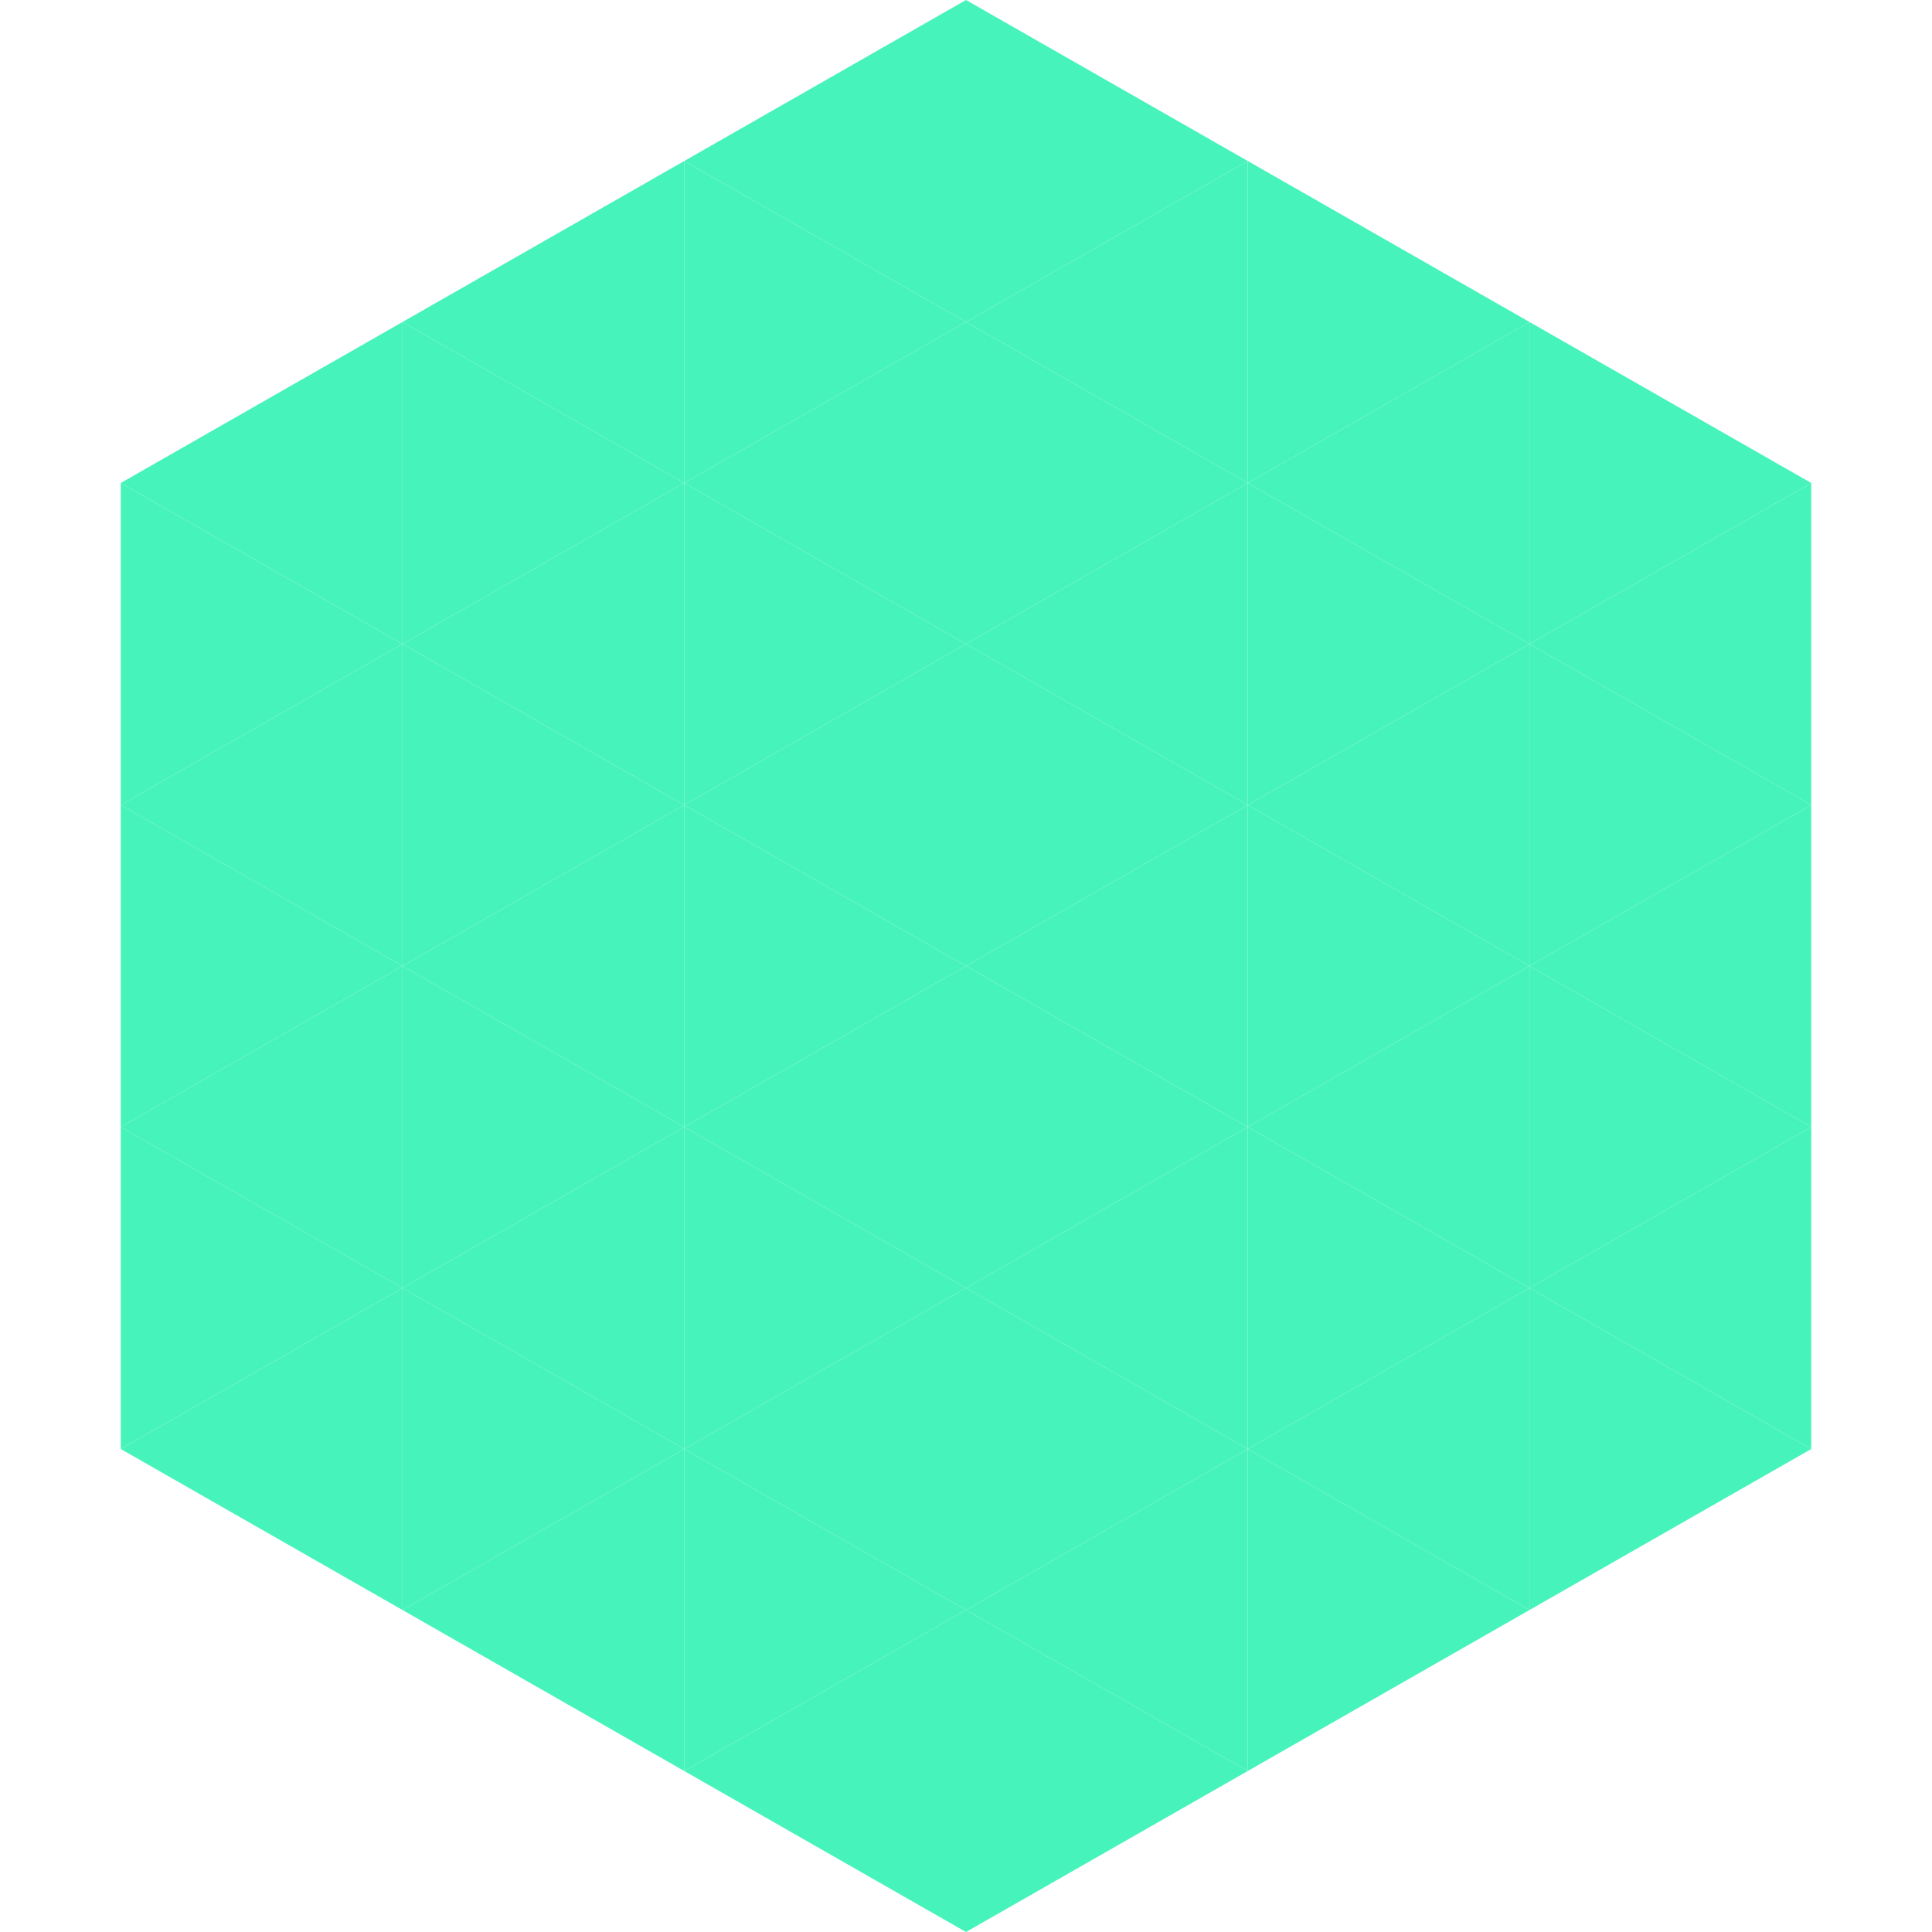 <?xml version="1.0"?>
<!-- Generated by SVGo -->
<svg width="240" height="240"
     xmlns="http://www.w3.org/2000/svg"
     xmlns:xlink="http://www.w3.org/1999/xlink">
<polygon points="50,40 15,60 50,80" style="fill:rgb(70,243,187)" />
<polygon points="190,40 225,60 190,80" style="fill:rgb(70,243,187)" />
<polygon points="15,60 50,80 15,100" style="fill:rgb(70,243,187)" />
<polygon points="225,60 190,80 225,100" style="fill:rgb(70,243,187)" />
<polygon points="50,80 15,100 50,120" style="fill:rgb(70,243,187)" />
<polygon points="190,80 225,100 190,120" style="fill:rgb(70,243,187)" />
<polygon points="15,100 50,120 15,140" style="fill:rgb(70,243,187)" />
<polygon points="225,100 190,120 225,140" style="fill:rgb(70,243,187)" />
<polygon points="50,120 15,140 50,160" style="fill:rgb(70,243,187)" />
<polygon points="190,120 225,140 190,160" style="fill:rgb(70,243,187)" />
<polygon points="15,140 50,160 15,180" style="fill:rgb(70,243,187)" />
<polygon points="225,140 190,160 225,180" style="fill:rgb(70,243,187)" />
<polygon points="50,160 15,180 50,200" style="fill:rgb(70,243,187)" />
<polygon points="190,160 225,180 190,200" style="fill:rgb(70,243,187)" />
<polygon points="15,180 50,200 15,220" style="fill:rgb(255,255,255); fill-opacity:0" />
<polygon points="225,180 190,200 225,220" style="fill:rgb(255,255,255); fill-opacity:0" />
<polygon points="50,0 85,20 50,40" style="fill:rgb(255,255,255); fill-opacity:0" />
<polygon points="190,0 155,20 190,40" style="fill:rgb(255,255,255); fill-opacity:0" />
<polygon points="85,20 50,40 85,60" style="fill:rgb(70,243,187)" />
<polygon points="155,20 190,40 155,60" style="fill:rgb(70,243,187)" />
<polygon points="50,40 85,60 50,80" style="fill:rgb(70,243,187)" />
<polygon points="190,40 155,60 190,80" style="fill:rgb(70,243,187)" />
<polygon points="85,60 50,80 85,100" style="fill:rgb(70,243,187)" />
<polygon points="155,60 190,80 155,100" style="fill:rgb(70,243,187)" />
<polygon points="50,80 85,100 50,120" style="fill:rgb(70,243,187)" />
<polygon points="190,80 155,100 190,120" style="fill:rgb(70,243,187)" />
<polygon points="85,100 50,120 85,140" style="fill:rgb(70,243,187)" />
<polygon points="155,100 190,120 155,140" style="fill:rgb(70,243,187)" />
<polygon points="50,120 85,140 50,160" style="fill:rgb(70,243,187)" />
<polygon points="190,120 155,140 190,160" style="fill:rgb(70,243,187)" />
<polygon points="85,140 50,160 85,180" style="fill:rgb(70,243,187)" />
<polygon points="155,140 190,160 155,180" style="fill:rgb(70,243,187)" />
<polygon points="50,160 85,180 50,200" style="fill:rgb(70,243,187)" />
<polygon points="190,160 155,180 190,200" style="fill:rgb(70,243,187)" />
<polygon points="85,180 50,200 85,220" style="fill:rgb(70,243,187)" />
<polygon points="155,180 190,200 155,220" style="fill:rgb(70,243,187)" />
<polygon points="120,0 85,20 120,40" style="fill:rgb(70,243,187)" />
<polygon points="120,0 155,20 120,40" style="fill:rgb(70,243,187)" />
<polygon points="85,20 120,40 85,60" style="fill:rgb(70,243,187)" />
<polygon points="155,20 120,40 155,60" style="fill:rgb(70,243,187)" />
<polygon points="120,40 85,60 120,80" style="fill:rgb(70,243,187)" />
<polygon points="120,40 155,60 120,80" style="fill:rgb(70,243,187)" />
<polygon points="85,60 120,80 85,100" style="fill:rgb(70,243,187)" />
<polygon points="155,60 120,80 155,100" style="fill:rgb(70,243,187)" />
<polygon points="120,80 85,100 120,120" style="fill:rgb(70,243,187)" />
<polygon points="120,80 155,100 120,120" style="fill:rgb(70,243,187)" />
<polygon points="85,100 120,120 85,140" style="fill:rgb(70,243,187)" />
<polygon points="155,100 120,120 155,140" style="fill:rgb(70,243,187)" />
<polygon points="120,120 85,140 120,160" style="fill:rgb(70,243,187)" />
<polygon points="120,120 155,140 120,160" style="fill:rgb(70,243,187)" />
<polygon points="85,140 120,160 85,180" style="fill:rgb(70,243,187)" />
<polygon points="155,140 120,160 155,180" style="fill:rgb(70,243,187)" />
<polygon points="120,160 85,180 120,200" style="fill:rgb(70,243,187)" />
<polygon points="120,160 155,180 120,200" style="fill:rgb(70,243,187)" />
<polygon points="85,180 120,200 85,220" style="fill:rgb(70,243,187)" />
<polygon points="155,180 120,200 155,220" style="fill:rgb(70,243,187)" />
<polygon points="120,200 85,220 120,240" style="fill:rgb(70,243,187)" />
<polygon points="120,200 155,220 120,240" style="fill:rgb(70,243,187)" />
<polygon points="85,220 120,240 85,260" style="fill:rgb(255,255,255); fill-opacity:0" />
<polygon points="155,220 120,240 155,260" style="fill:rgb(255,255,255); fill-opacity:0" />
</svg>
